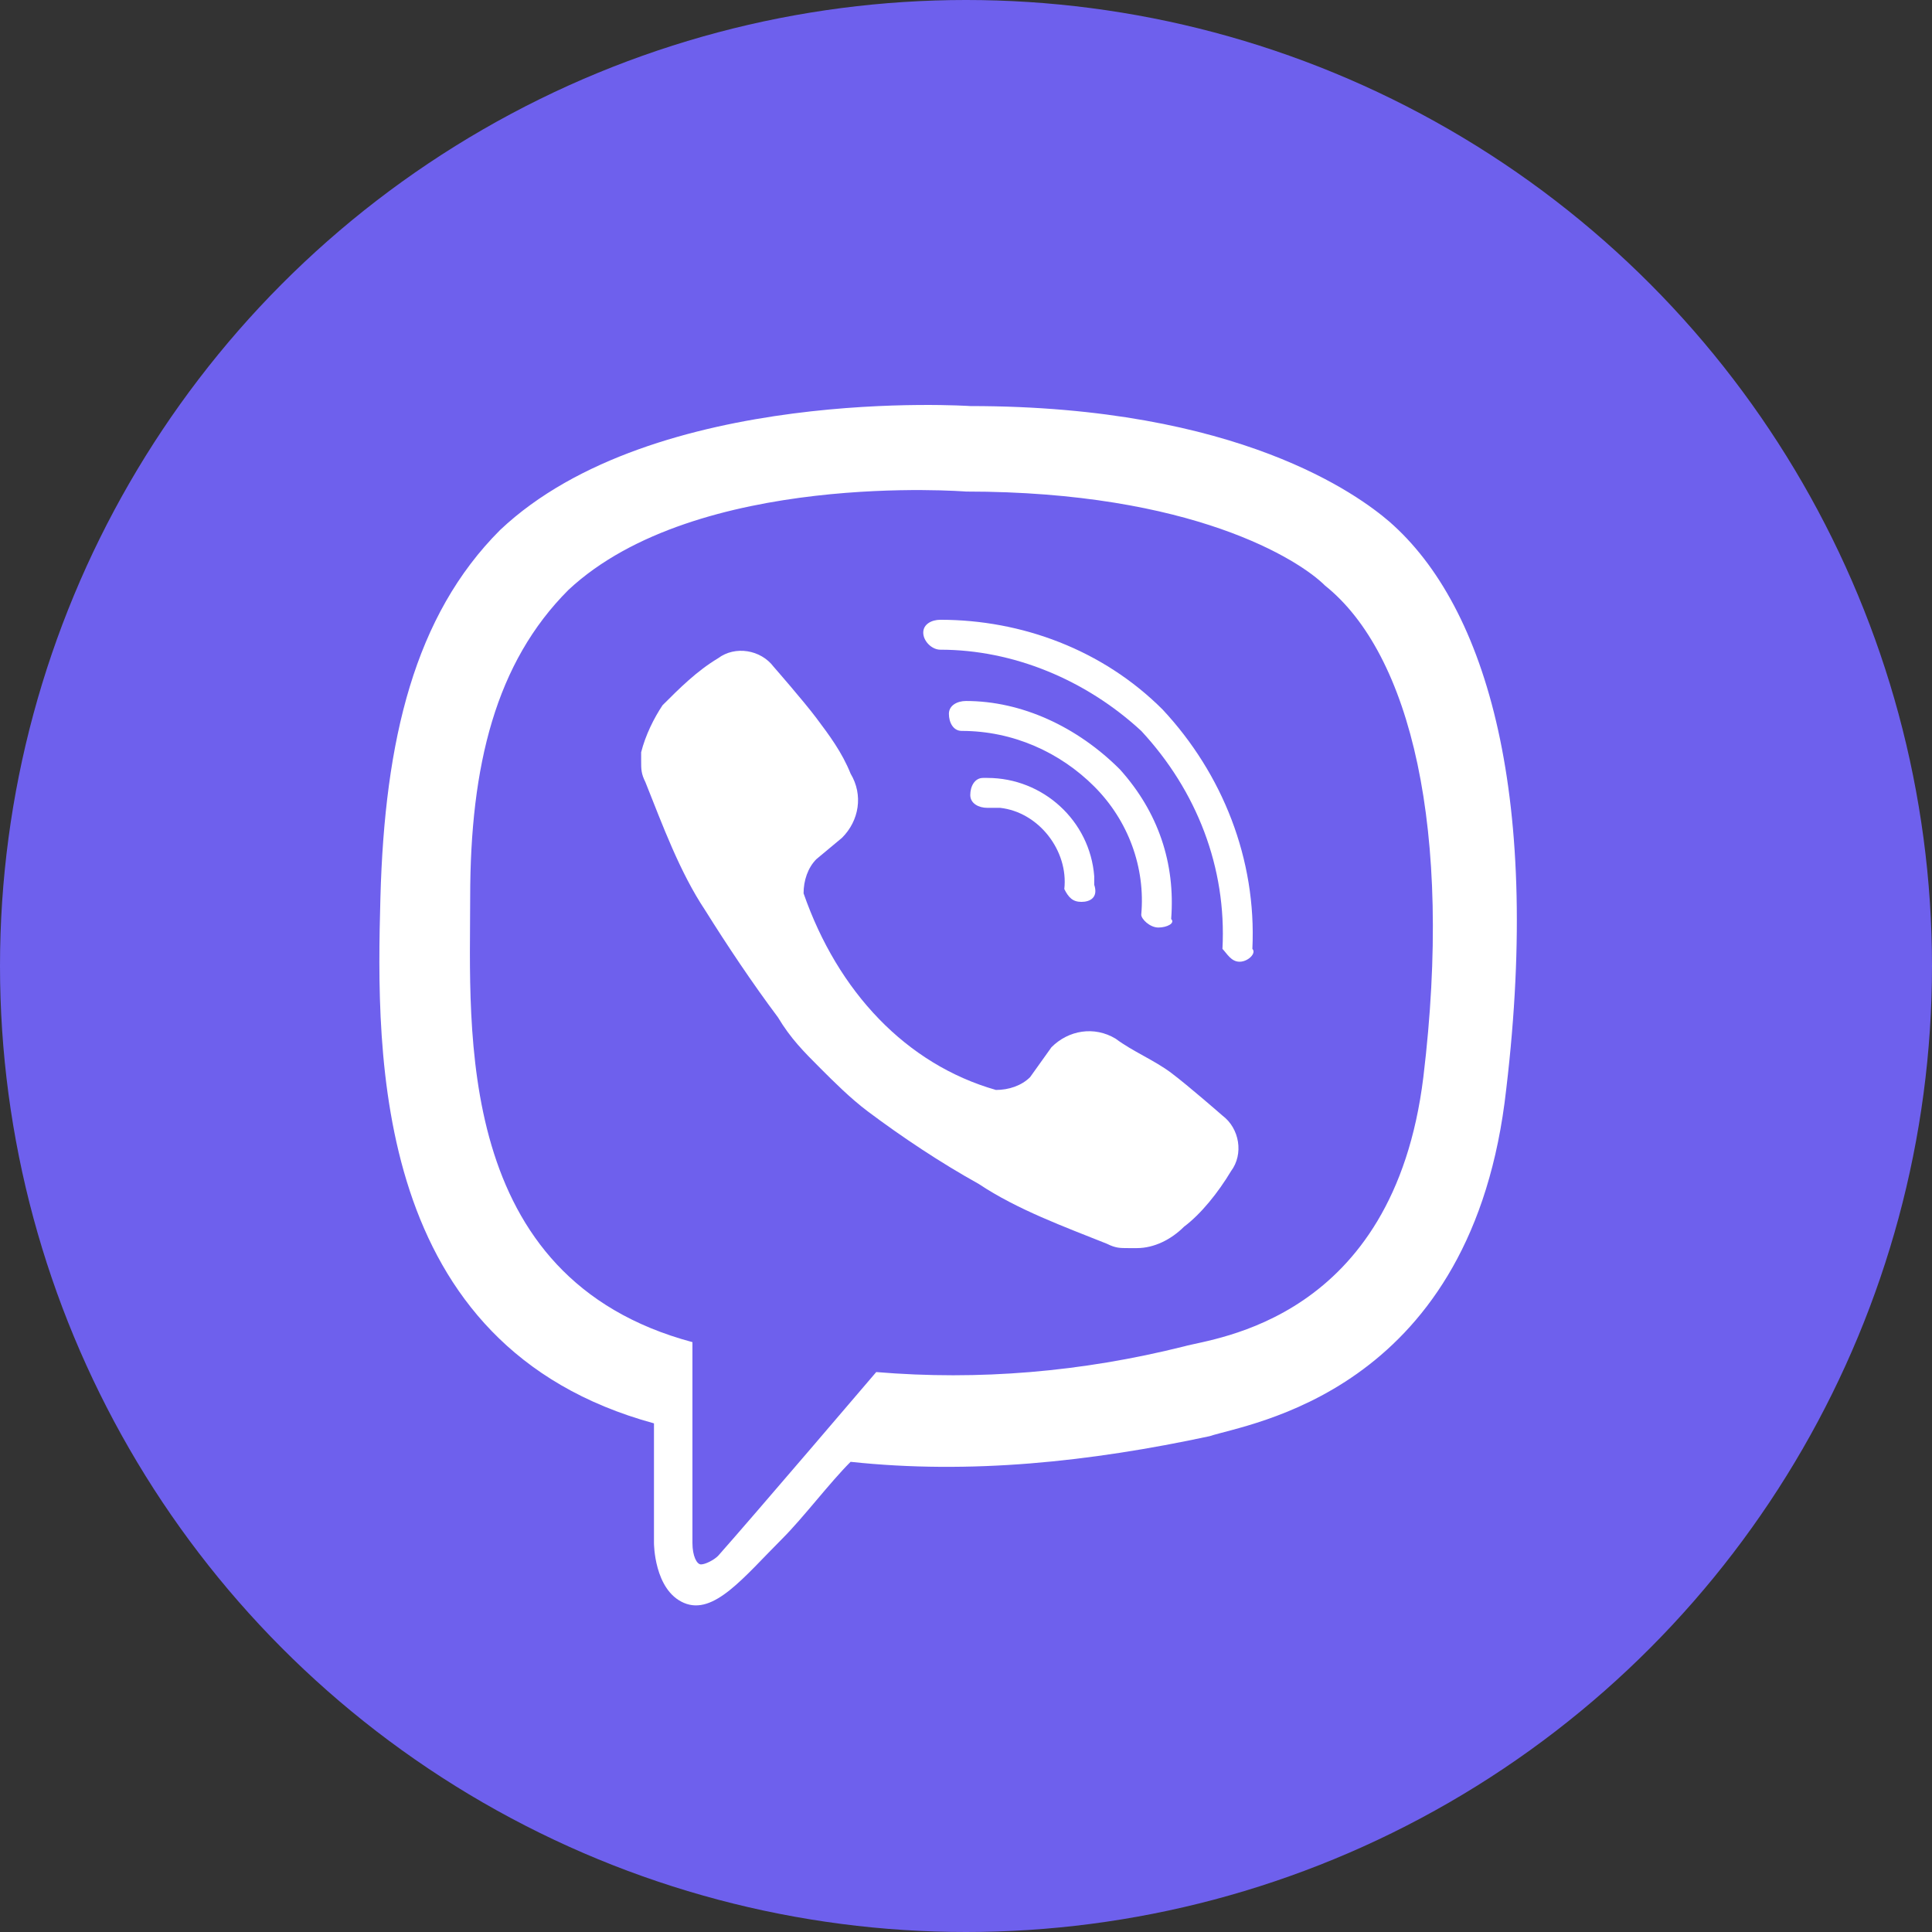 <?xml version="1.0" encoding="utf-8"?>
<!-- Generator: Adobe Illustrator 25.2.1, SVG Export Plug-In . SVG Version: 6.00 Build 0)  -->
<svg version="1.1" id="Graphic_Elements" xmlns="http://www.w3.org/2000/svg" xmlns:xlink="http://www.w3.org/1999/xlink" x="0px"
	 y="0px" viewBox="0 0 45.2 45.2" style="enable-background:new 0 0 45.2 45.2;" xml:space="preserve">
<rect x="0" y="0" width="45.2" height="45.2" fill="#333333" stroke="none"/>
<style type="text/css">
	.st0{fill:#6E60ED;}
	.st1{fill:#FFFFFF;}
</style>
<circle class="st0" cx="22.6" cy="22.6" r="22.6"/>
<path class="st1" d="M32.5,12.2c-0.7-0.6-3.5-2.7-9.8-2.7c0,0-7.4-0.5-11,2.9c-2,2-2.7,4.9-2.8,8.6s-0.2,10.5,6.4,12.3l0,0v2.8
	c0,0,0,1.1,0.7,1.4s1.4-0.6,2.3-1.5c0.5-0.5,1.1-1.3,1.6-1.8c2.8,0.3,5.6,0,8.4-0.6c0.9-0.3,6-1,6.9-7.8
	C36.1,18.7,34.8,14.2,32.5,12.2z M33.3,25.2c-0.7,5.7-4.9,6.1-5.6,6.3c-2.4,0.6-4.8,0.8-7.2,0.6c0,0-2.9,3.4-3.7,4.3
	c-0.1,0.1-0.3,0.2-0.4,0.2c-0.1,0-0.2-0.2-0.2-0.5s0-4.7,0-4.7l0,0c-5.6-1.5-5.2-7.3-5.2-10.4s0.6-5.5,2.3-7.2
	c3-2.8,9.3-2.3,9.3-2.3c5.3,0,7.8,1.6,8.4,2.2C33,15.3,34,19.4,33.3,25.2L33.3,25.2z"/>
<path class="st1" d="M25.3,21.1c-0.2,0-0.3-0.1-0.4-0.3c0.1-0.9-0.6-1.8-1.5-1.9c-0.1,0-0.2,0-0.3,0c-0.2,0-0.4-0.1-0.4-0.3
	s0.1-0.4,0.3-0.4c0,0,0.1,0,0.1,0c1.3,0,2.4,1,2.5,2.3c0,0.1,0,0.2,0,0.2C25.7,21,25.5,21.1,25.3,21.1
	C25.3,21.1,25.3,21.1,25.3,21.1L25.3,21.1z"/>
<path class="st1" d="M27.1,21.7L27.1,21.7c-0.2,0-0.4-0.2-0.4-0.3c0,0,0,0,0,0c0.1-1.1-0.3-2.2-1.1-3c-0.8-0.8-1.9-1.3-3.1-1.3
	c-0.2,0-0.3-0.2-0.3-0.4c0-0.2,0.2-0.3,0.4-0.3c1.3,0,2.6,0.6,3.6,1.6c0.9,1,1.3,2.2,1.2,3.5C27.5,21.6,27.3,21.7,27.1,21.7
	C27.2,21.7,27.2,21.7,27.1,21.7z"/>
<path class="st1" d="M29,22.5c-0.2,0-0.3-0.2-0.4-0.3c0.1-1.9-0.6-3.7-1.9-5.1c-1.3-1.2-3-1.9-4.7-1.9c-0.2,0-0.4-0.2-0.4-0.4
	c0-0.2,0.2-0.3,0.4-0.3l0,0c1.9,0,3.8,0.7,5.2,2.1c1.4,1.5,2.2,3.5,2.1,5.6C29.4,22.3,29.2,22.5,29,22.5L29,22.5z"/>
<path class="st1" d="M23.3,25.5c0.3,0,0.6-0.1,0.8-0.3l0.5-0.7c0.4-0.4,1-0.5,1.5-0.2c0.4,0.3,0.9,0.5,1.3,0.8c0.4,0.3,1.2,1,1.2,1
	c0.4,0.3,0.5,0.9,0.2,1.3l0,0c-0.3,0.5-0.7,1-1.1,1.3l0,0c-0.3,0.3-0.7,0.5-1.1,0.5c-0.1,0-0.1,0-0.2,0c-0.2,0-0.3,0-0.5-0.1l0,0
	c-1-0.4-2.1-0.8-3-1.4c-0.9-0.5-1.8-1.1-2.6-1.7c-0.4-0.3-0.8-0.7-1.1-1l0,0l0,0l0,0l0,0l0,0c-0.4-0.4-0.7-0.7-1-1.2
	c-0.6-0.8-1.2-1.7-1.7-2.5c-0.6-0.9-1-2-1.4-3l0,0c-0.1-0.2-0.1-0.3-0.1-0.5c0-0.1,0-0.1,0-0.2c0.1-0.4,0.3-0.8,0.5-1.1l0,0
	c0.4-0.4,0.8-0.8,1.3-1.1l0,0c0.4-0.3,1-0.2,1.3,0.2c0,0,0.7,0.8,1,1.2s0.6,0.8,0.8,1.3c0.3,0.5,0.2,1.1-0.2,1.5l-0.6,0.5
	c-0.2,0.2-0.3,0.5-0.3,0.8C19.6,23.2,21.2,24.9,23.3,25.5z"/>
</svg>
